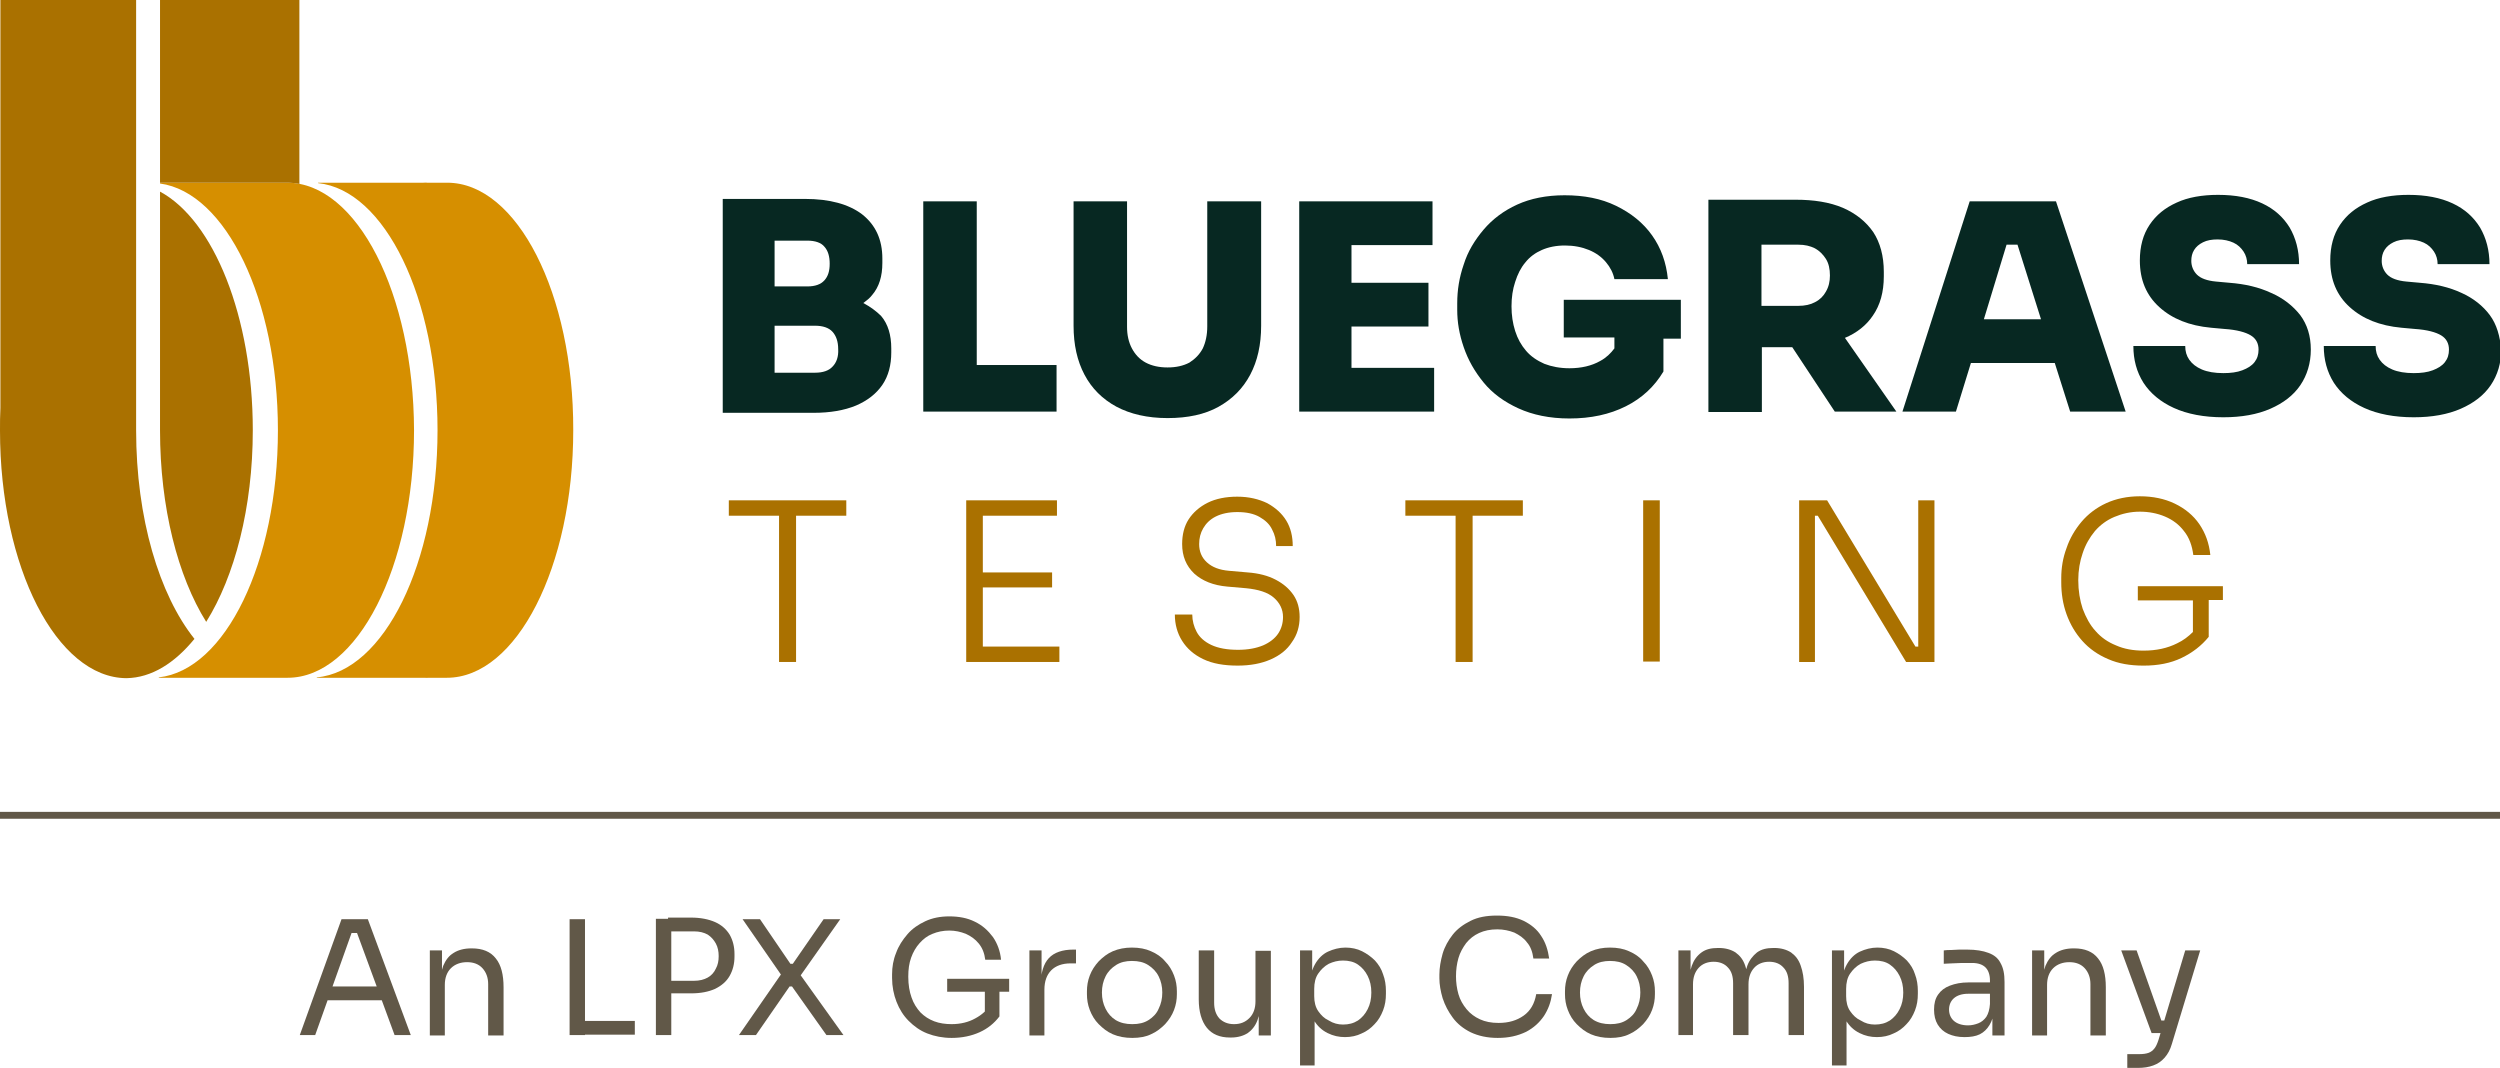 <?xml version="1.0" encoding="UTF-8"?> <svg xmlns="http://www.w3.org/2000/svg" xmlns:xlink="http://www.w3.org/1999/xlink" version="1.1" x="0px" y="0px" viewBox="0 0 617.1 263.6" style="enable-background:new 0 0 617.1 263.6;" xml:space="preserve"> <style type="text/css"> .st0{fill:#F0E8DA;} .st1{fill:#072822;} .st2{fill:#AA7100;} .st3{fill:#BF7A00;} .st4{fill:#D68F00;} .st5{fill:#615848;} </style> <g id="Layer_2"> </g> <g id="Layer_1"> <g> <g> <g> <path class="st1" d="M213.1,74.8c0.8-0.6,1.6-1.2,2.2-2c1.7-2,2.5-4.6,2.5-7.9v-1.1c0-4.7-1.7-8.3-5-10.9 c-3.3-2.5-8-3.8-14.1-3.8h-7.5h-1.4h-11.4v52.8h11.4h1.4h9.6c4.1,0,7.6-0.6,10.5-1.8c2.8-1.2,5-2.9,6.5-5.1 c1.5-2.2,2.2-4.9,2.2-8v-1c0-3.3-0.8-6-2.5-8C216.3,76.8,214.8,75.7,213.1,74.8z M199.3,59.4c1.9,0,3.4,0.5,4.2,1.5 c0.9,1,1.3,2.4,1.3,4.2c0,1.8-0.4,3.1-1.3,4.1c-0.9,1-2.3,1.5-4.2,1.5h-8.1V59.4H199.3z M205.5,90.5c-0.9,1-2.4,1.5-4.3,1.5h-10 V80.4h10c1.9,0,3.4,0.5,4.3,1.5c0.9,1,1.4,2.4,1.4,4.3C207,88,206.5,89.5,205.5,90.5z"></path> <polygon class="st1" points="241.1,49.7 227.9,49.7 227.9,101.6 239.7,101.6 241.1,101.6 260.8,101.6 260.8,90.1 241.1,90.1 "></polygon> <path class="st1" d="M298,80.6c0,2.1-0.4,3.9-1.1,5.4c-0.8,1.5-1.9,2.6-3.3,3.5c-1.5,0.8-3.3,1.2-5.4,1.2s-3.9-0.4-5.4-1.2 c-1.5-0.8-2.6-2-3.4-3.5c-0.8-1.5-1.2-3.3-1.2-5.3v-31h-13.2v30.7c0,4.7,0.9,8.7,2.7,12.1c1.8,3.4,4.4,6,7.9,7.9 c3.4,1.8,7.6,2.8,12.6,2.8c5,0,9.2-0.9,12.6-2.8c3.4-1.9,6-4.5,7.8-7.9c1.8-3.4,2.7-7.4,2.7-12.1V49.7H298V80.6z"></path> <polygon class="st1" points="333.6,80.6 352.6,80.6 352.6,69.8 333.6,69.8 333.6,60.5 353.6,60.5 353.6,49.7 333.6,49.7 332.1,49.7 320.7,49.7 320.7,101.6 332.1,101.6 333.6,101.6 354,101.6 354,90.8 333.6,90.8 "></polygon> <path class="st1" d="M386,83.3h12.5V86c-0.9,1.2-2,2.3-3.5,3.1c-2.1,1.2-4.7,1.8-7.6,1.8c-2.3,0-4.4-0.4-6.2-1.1 c-1.8-0.8-3.3-1.8-4.5-3.2c-1.2-1.4-2.1-3-2.7-4.9c-0.6-1.9-0.9-3.9-0.9-6.1c0-2.2,0.3-4.2,0.9-6c0.6-1.9,1.4-3.5,2.5-4.8 c1.1-1.4,2.5-2.4,4.1-3.1c1.6-0.7,3.5-1.1,5.7-1.1c2.2,0,4.2,0.4,5.9,1.1c1.7,0.7,3.1,1.7,4.2,3c1.1,1.3,1.8,2.7,2.1,4.2h13.2 c-0.4-4.1-1.7-7.7-3.9-10.8c-2.2-3.1-5.2-5.5-8.9-7.3c-3.7-1.8-7.9-2.6-12.7-2.6c-4.5,0-8.4,0.8-11.7,2.3 c-3.3,1.5-6.1,3.6-8.3,6.2c-2.2,2.6-3.9,5.4-4.9,8.6c-1.1,3.2-1.6,6.3-1.6,9.6v1.6c0,3,0.5,6,1.6,9.2s2.7,6,4.9,8.7 c2.2,2.7,5.1,4.8,8.6,6.4c3.5,1.6,7.7,2.5,12.6,2.5c5.3,0,9.9-1,13.9-3c4-2,7.1-4.9,9.3-8.6v-8.1h4.3V74H386V83.3z"></path> <path class="st1" d="M462.3,77.9c1.8-2.6,2.7-5.8,2.7-9.7v-1.1c0-3.9-0.9-7.2-2.6-9.8c-1.8-2.6-4.3-4.6-7.5-6 c-3.3-1.4-7.2-2-11.7-2h-8.3h-3.3h-9.9v52.4h13.2V85.7h7.5l10.5,15.9h15.2l-12.7-18.2C458.3,82.2,460.7,80.3,462.3,77.9z M434.8,60.4h9.1c1.6,0,2.9,0.3,4.1,0.9c1.1,0.6,2,1.5,2.7,2.6s1,2.5,1,4.1c0,1.5-0.3,2.8-1,4c-0.6,1.1-1.5,2-2.7,2.6 c-1.1,0.6-2.5,0.9-4.1,0.9h-9.1V60.4z"></path> <path class="st1" d="M486.2,49.7l-16.6,51.9h13.2l3.7-12h20.7l3.8,12h13.7l-17.2-51.9H486.2z M489.7,78.8l5.6-18.4h2.7l5.8,18.4 H489.7z"></path> <path class="st1" d="M560.6,72.3c-3-1.4-6.4-2.2-10.3-2.5l-3.3-0.3c-2.2-0.2-3.8-0.8-4.7-1.7s-1.4-2.1-1.4-3.4 c0-1,0.2-1.9,0.7-2.7c0.5-0.8,1.2-1.4,2.2-1.9c1-0.5,2.2-0.7,3.6-0.7c1.5,0,2.8,0.3,3.9,0.8c1.1,0.5,1.9,1.3,2.5,2.2 c0.6,0.9,0.9,2,0.9,3.1h12.8c0-3.4-0.8-6.4-2.3-9c-1.6-2.6-3.8-4.6-6.8-6c-3-1.4-6.6-2.1-10.9-2.1c-3.9,0-7.4,0.6-10.2,1.9 c-2.9,1.3-5.1,3.1-6.7,5.5c-1.6,2.4-2.4,5.3-2.4,8.8c0,4.8,1.6,8.6,4.8,11.5c3.2,2.9,7.4,4.6,12.8,5.1l3.3,0.3 c3,0.2,5.2,0.8,6.5,1.6c1.3,0.8,1.9,2,1.9,3.5c0,1.2-0.3,2.2-1,3.1c-0.7,0.9-1.7,1.5-3,2c-1.3,0.5-2.9,0.7-4.7,0.7 c-2.1,0-3.9-0.3-5.3-0.9c-1.4-0.6-2.4-1.4-3.1-2.4c-0.7-1-1-2.1-1-3.4h-12.8c0,3.4,0.8,6.4,2.5,9.1c1.7,2.6,4.2,4.7,7.5,6.2 c3.3,1.5,7.4,2.3,12.2,2.3c4.5,0,8.4-0.7,11.6-2.1c3.2-1.4,5.7-3.3,7.4-5.8c1.7-2.5,2.6-5.5,2.6-8.8c0-3.4-0.9-6.2-2.6-8.5 C566,75.5,563.6,73.6,560.6,72.3z"></path> <path class="st1" d="M614.6,77.8c-1.7-2.3-4.1-4.2-7-5.5c-3-1.4-6.4-2.2-10.3-2.5l-3.3-0.3c-2.2-0.2-3.8-0.8-4.7-1.7 s-1.4-2.1-1.4-3.4c0-1,0.2-1.9,0.7-2.7c0.5-0.8,1.2-1.4,2.2-1.9c1-0.5,2.2-0.7,3.6-0.7c1.5,0,2.8,0.3,3.9,0.8 c1.1,0.5,1.9,1.3,2.5,2.2c0.6,0.9,0.9,2,0.9,3.1h12.8c0-3.4-0.8-6.4-2.3-9c-1.6-2.6-3.8-4.6-6.8-6c-3-1.4-6.6-2.1-10.9-2.1 c-3.9,0-7.4,0.6-10.2,1.9c-2.9,1.3-5.1,3.1-6.7,5.5c-1.6,2.4-2.4,5.3-2.4,8.8c0,4.8,1.6,8.6,4.8,11.5c3.2,2.9,7.4,4.6,12.8,5.1 l3.3,0.3c3,0.2,5.2,0.8,6.5,1.6c1.3,0.8,1.9,2,1.9,3.5c0,1.2-0.3,2.2-1,3.1c-0.7,0.9-1.7,1.5-3,2c-1.3,0.5-2.9,0.7-4.7,0.7 c-2.1,0-3.9-0.3-5.3-0.9c-1.4-0.6-2.4-1.4-3.1-2.4c-0.7-1-1-2.1-1-3.4h-12.8c0,3.4,0.8,6.4,2.5,9.1c1.7,2.6,4.2,4.7,7.5,6.2 c3.3,1.5,7.4,2.3,12.2,2.3c4.5,0,8.4-0.7,11.6-2.1c3.2-1.4,5.7-3.3,7.4-5.8c1.7-2.5,2.6-5.5,2.6-8.8 C617.1,83,616.3,80.1,614.6,77.8z"></path> </g> <g> <polygon class="st2" points="179.9,127.3 192.3,127.3 192.3,163.4 196.5,163.4 196.5,127.3 208.9,127.3 208.9,123.5 179.9,123.5 "></polygon> <polygon class="st2" points="242.6,145 259.7,145 259.7,141.3 242.6,141.3 242.6,127.3 260.9,127.3 260.9,123.5 242.6,123.5 241.6,123.5 238.5,123.5 238.5,163.4 241.6,163.4 242.6,163.4 261.5,163.4 261.5,159.6 242.6,159.6 "></polygon> <path class="st2" d="M314.9,143.1c-1.9-1-4.2-1.6-6.9-1.8l-4.6-0.4c-2.4-0.2-4.2-0.9-5.5-2.1c-1.3-1.2-1.9-2.7-1.9-4.5 c0-1.4,0.3-2.7,1-3.9c0.7-1.2,1.7-2.2,3.1-2.9c1.4-0.7,3.2-1.1,5.3-1.1c2.3,0,4.1,0.4,5.5,1.2c1.4,0.8,2.5,1.8,3.1,3.1 c0.7,1.3,1,2.6,1,4.1h4.1c0-2.4-0.5-4.5-1.6-6.3c-1.1-1.8-2.7-3.2-4.7-4.3c-2.1-1-4.5-1.6-7.4-1.6c-2.8,0-5.3,0.5-7.3,1.5 c-2,1-3.6,2.4-4.7,4.1c-1.1,1.7-1.6,3.8-1.6,6.1c0,3,1,5.4,3,7.3c2,1.8,4.7,2.9,8.2,3.2l4.6,0.4c3,0.3,5.3,1,6.8,2.3 c1.5,1.3,2.3,2.9,2.3,4.8c0,1.5-0.4,2.9-1.2,4.1c-0.8,1.2-2.1,2.2-3.7,2.9c-1.7,0.7-3.7,1.1-6.2,1.1c-2.7,0-4.9-0.4-6.6-1.2 c-1.7-0.8-2.9-1.9-3.6-3.2c-0.7-1.3-1.1-2.8-1.1-4.3H290c0,2.4,0.6,4.6,1.8,6.5c1.2,1.9,2.9,3.4,5.2,4.5 c2.3,1.1,5.1,1.6,8.5,1.6c3.1,0,5.8-0.5,8.1-1.5c2.3-1,4.1-2.4,5.3-4.3c1.3-1.8,1.9-3.9,1.9-6.2c0-2.1-0.5-3.9-1.5-5.4 C318.2,145.3,316.8,144.1,314.9,143.1z"></path> <polygon class="st2" points="346.9,127.3 359.3,127.3 359.3,163.4 363.5,163.4 363.5,127.3 375.9,127.3 375.9,123.5 346.9,123.5 "></polygon> <rect x="405.6" y="123.5" class="st2" width="4.1" height="39.8"></rect> <polygon class="st2" points="473.5,159.6 472.8,159.6 451,123.5 444.1,123.5 444.1,163.4 448,163.4 448,127.3 448.7,127.3 470.5,163.4 477.5,163.4 477.5,123.5 473.5,123.5 "></polygon> <path class="st2" d="M548.8,144.7h-21.1v3.5h13.6v7.8c-1.1,1.1-2.4,2.1-3.9,2.8c-2.4,1.2-5.1,1.8-8.3,1.8 c-2.5,0-4.8-0.4-6.8-1.3c-2-0.8-3.7-2-5-3.5c-1.4-1.5-2.4-3.4-3.2-5.5c-0.7-2.1-1.1-4.5-1.1-7.1c0-2.4,0.4-4.7,1.1-6.7 c0.7-2.1,1.7-3.8,3-5.4c1.3-1.5,2.9-2.7,4.8-3.5c1.9-0.8,4-1.3,6.3-1.3c2.2,0,4.3,0.4,6.2,1.2c1.9,0.8,3.5,2,4.7,3.6 c1.3,1.6,2,3.6,2.3,5.9h4.2c-0.3-2.9-1.2-5.4-2.7-7.6c-1.5-2.2-3.6-3.9-6.1-5.1c-2.5-1.2-5.4-1.8-8.6-1.8 c-3.1,0-5.9,0.6-8.3,1.7c-2.4,1.1-4.5,2.7-6.1,4.6c-1.6,1.9-2.9,4.1-3.7,6.5c-0.9,2.4-1.3,4.9-1.3,7.4v1c0,2.8,0.4,5.4,1.3,7.9 c0.9,2.5,2.2,4.7,3.9,6.6c1.7,1.9,3.8,3.4,6.4,4.5c2.5,1.1,5.4,1.6,8.7,1.6c3.6,0,6.7-0.6,9.4-1.9c2.7-1.3,4.9-3,6.7-5.2v-9.1 h3.5V144.7z"></path> </g> <g> <g> <g> <path class="st3" d="M105.5,45.1h-1.2C104.7,45.1,105.1,45.2,105.5,45.1L105.5,45.1z"></path> </g> <g> <path class="st3" d="M104.3,167.3h1.2v-0.1C105.1,167.3,104.7,167.3,104.3,167.3z"></path> </g> </g> <path class="st2" d="M50.9,153.5c7-11.2,11.5-28.2,11.5-47.3c0-28.1-9.7-51.8-22.9-58.9v58.8h0c0,0,0,0.1,0,0.1 C39.5,125.3,43.9,142.3,50.9,153.5z"></path> <path class="st2" d="M104.3,45.1L104.3,45.1C104.2,45.1,104.2,45.1,104.3,45.1C104.2,45.1,104.3,45.1,104.3,45.1z"></path> <path class="st2" d="M66,167.3L66,167.3c-0.4,0-0.8,0-1.2,0H66z"></path> <path class="st2" d="M104.2,167.3L104.2,167.3C104.3,167.3,104.2,167.3,104.2,167.3C104.2,167.3,104.2,167.3,104.2,167.3z"></path> <path class="st2" d="M64.7,167.3L64.7,167.3C64.8,167.3,64.8,167.3,64.7,167.3C64.8,167.3,64.7,167.3,64.7,167.3z"></path> <path class="st2" d="M48,157.7c-8.7-10.9-14.4-29.8-14.4-51.5c0,0,0-0.1,0-0.1h0V0H0.1v100.7c-0.1,1.8-0.1,3.7-0.1,5.6 c0,33.7,14,61,31.2,61.1C37.4,167.3,43.1,163.7,48,157.7z"></path> <path class="st4" d="M110.4,45.1H78.5v0.1c16.5,1.7,29.5,28.4,29.5,61c0,32.8-13.2,59.5-29.8,61v0.1h32.1 c17.2,0,31.2-27.4,31.2-61.1C141.6,72.5,127.6,45.1,110.4,45.1z"></path> <path class="st4" d="M70.9,45.1H39.5v0.2c16.2,2.2,29.1,28.6,29.1,60.9c0,32.6-13,59.2-29.4,61v0.1h31.8 c17.2,0,31.2-27.4,31.2-61.1C102.1,72.5,88.1,45.1,70.9,45.1z"></path> <path class="st2" d="M69.4,45.1c0.4,0,0.8,0,1.2,0c0.1,0,0.2,0,0.3,0c1,0,2,0.1,3,0.3V0H39.5v45.1h25.3 C66.5,45.1,68.1,45.1,69.4,45.1z"></path> </g> </g> <rect y="200.4" class="st5" width="617.1" height="1.7"></rect> <g> <path class="st5" d="M74,255.5l10.3-28.6h6.5l10.6,28.6h-4l-9.6-26.1l1.9,0.9h-4.6l2-0.9l-9.3,26.1H74z M80.1,246.9l1.3-3.4h12.3 l1.3,3.4H80.1z"></path> <path class="st5" d="M106.1,255.5v-20.9h3v9h-0.5c0-2.1,0.3-3.8,0.8-5.2c0.6-1.4,1.4-2.5,2.6-3.2c1.1-0.7,2.6-1.1,4.3-1.1h0.2 c2.6,0,4.6,0.8,5.9,2.5c1.3,1.6,1.9,4,1.9,7.1v11.9h-3.8v-12.7c0-1.6-0.5-2.9-1.4-3.9c-0.9-1-2.2-1.5-3.8-1.5c-1.6,0-3,0.5-4,1.5 s-1.5,2.4-1.5,4.1v12.5H106.1z"></path> <path class="st5" d="M140.6,255.5v-28.6h3.8v28.6H140.6z M143.6,255.5V252h13.1v3.4H143.6z"></path> <path class="st5" d="M161.9,255.5v-28.7h3.8v28.7H161.9z M164.9,245.5v-3.4h6.4c1.4,0,2.5-0.3,3.4-0.8c0.9-0.5,1.6-1.3,2-2.2 c0.5-0.9,0.7-1.9,0.7-3.1c0-1.1-0.2-2.2-0.7-3.1c-0.5-0.9-1.1-1.6-2-2.2c-0.9-0.5-2-0.8-3.4-0.8h-6.4v-3.4h5.7 c2.3,0,4.3,0.4,5.9,1.1c1.6,0.7,2.8,1.8,3.6,3.1c0.8,1.4,1.2,3,1.2,4.8v0.6c0,1.8-0.4,3.4-1.2,4.8c-0.8,1.4-2,2.4-3.6,3.2 c-1.6,0.7-3.5,1.1-5.9,1.1H164.9z"></path> <path class="st5" d="M182.4,255.5l10.6-15.3v0.7l-9.7-14h4.3l7.5,11h0.6l7.6-11h4.1l-10,14.2l0-0.7l10.8,15.1H204l-8.5-12h-0.6 l-8.3,12H182.4z"></path> <path class="st5" d="M234.9,256.2c-2.2,0-4.2-0.4-6-1.1c-1.8-0.7-3.3-1.8-4.6-3.1c-1.3-1.3-2.3-2.9-3-4.7 c-0.7-1.8-1.1-3.8-1.1-5.9v-0.9c0-1.8,0.3-3.6,1-5.3c0.6-1.7,1.6-3.2,2.8-4.6c1.2-1.4,2.7-2.4,4.4-3.2c1.7-0.8,3.7-1.2,5.9-1.2 c2.4,0,4.5,0.4,6.3,1.3c1.9,0.9,3.3,2.2,4.5,3.8c1.1,1.6,1.8,3.5,2,5.6h-3.9c-0.2-1.6-0.7-2.9-1.6-4c-0.9-1.1-1.9-1.8-3.2-2.4 c-1.3-0.5-2.6-0.8-4.1-0.8c-1.5,0-2.9,0.3-4.1,0.8c-1.3,0.5-2.3,1.3-3.2,2.3c-0.9,1-1.6,2.2-2.1,3.6c-0.5,1.4-0.7,2.9-0.7,4.7 c0,2,0.3,3.7,0.8,5.1c0.5,1.5,1.3,2.7,2.2,3.7c1,1,2.1,1.7,3.4,2.2c1.3,0.5,2.8,0.7,4.3,0.7c2.2,0,4.2-0.5,5.8-1.4 c1.7-0.9,3-2.1,3.8-3.5l-1.4,4.7v-8.5h3.6v6.8c-1.3,1.7-2.9,3-4.9,3.9C239.8,255.7,237.5,256.2,234.9,256.2z M233.8,244.8v-3.2 h15.3v3.2H233.8z"></path> <path class="st5" d="M254.1,255.5v-20.9h3v8.6h-0.2c0-3.1,0.7-5.3,2-6.7c1.3-1.4,3.4-2.1,6-2.1h0.7v3.4h-1.3 c-2.1,0-3.7,0.6-4.8,1.7c-1.1,1.1-1.7,2.7-1.7,4.8v11.3H254.1z"></path> <path class="st5" d="M279.5,256.2c-1.8,0-3.4-0.3-4.8-0.9c-1.4-0.6-2.5-1.5-3.5-2.5c-1-1-1.7-2.2-2.2-3.5s-0.7-2.6-0.7-3.9v-0.7 c0-1.3,0.2-2.6,0.7-3.9c0.5-1.3,1.2-2.4,2.2-3.5c1-1,2.1-1.9,3.5-2.5c1.4-0.6,3-0.9,4.7-0.9c1.8,0,3.4,0.3,4.7,0.9 c1.4,0.6,2.6,1.4,3.5,2.5c1,1,1.7,2.2,2.2,3.5c0.5,1.3,0.7,2.6,0.7,3.9v0.7c0,1.3-0.2,2.6-0.7,3.9c-0.5,1.3-1.2,2.4-2.2,3.5 c-1,1-2.1,1.9-3.5,2.5C282.9,255.9,281.3,256.2,279.5,256.2z M279.5,252.8c1.6,0,2.9-0.3,4-1c1.1-0.7,2-1.6,2.5-2.8 c0.6-1.2,0.9-2.5,0.9-4c0-1.5-0.3-2.8-0.9-4c-0.6-1.2-1.5-2.1-2.6-2.8c-1.1-0.7-2.4-1-4-1c-1.5,0-2.8,0.3-3.9,1 c-1.1,0.7-2,1.6-2.6,2.8c-0.6,1.2-0.9,2.5-0.9,4c0,1.5,0.3,2.8,0.9,4c0.6,1.2,1.4,2.1,2.5,2.8 C276.6,252.5,277.9,252.8,279.5,252.8z"></path> <path class="st5" d="M303.6,256.1c-2.5,0-4.4-0.8-5.7-2.4c-1.3-1.6-2-4-2-7v-12.1h3.8v12.9c0,1.6,0.4,2.9,1.3,3.9 c0.9,0.9,2.1,1.4,3.6,1.4c1.6,0,2.8-0.5,3.8-1.5c1-1,1.5-2.4,1.5-4.1v-12.5h3.8v20.9h-3v-9h0.5c0,2.1-0.3,3.8-0.8,5.2 c-0.5,1.4-1.4,2.5-2.4,3.2c-1.1,0.7-2.5,1.1-4.1,1.1H303.6z"></path> <path class="st5" d="M320.9,263.3v-28.7h3v9l-0.7-0.1c0.1-2.2,0.6-4.1,1.4-5.5c0.8-1.4,1.9-2.5,3.2-3.1s2.8-1,4.3-1 c1.5,0,2.9,0.3,4.1,0.9c1.2,0.6,2.3,1.4,3.2,2.3c0.9,1,1.6,2.1,2,3.4c0.5,1.3,0.7,2.7,0.7,4.1v0.7c0,1.5-0.2,2.8-0.7,4.1 c-0.5,1.3-1.2,2.5-2.1,3.4c-0.9,1-2,1.8-3.2,2.3c-1.2,0.6-2.6,0.9-4.1,0.9c-1.5,0-2.9-0.3-4.3-1c-1.4-0.7-2.5-1.7-3.4-3.2 c-0.9-1.5-1.4-3.4-1.5-5.8l1.7,3.1v13.9H320.9z M331.5,252.9c1.4,0,2.6-0.3,3.7-1c1-0.7,1.8-1.6,2.4-2.8c0.6-1.2,0.9-2.5,0.9-4.1 c0-1.6-0.3-2.9-0.9-4.1c-0.6-1.2-1.4-2.1-2.4-2.8c-1-0.7-2.3-1-3.7-1c-1.3,0-2.4,0.3-3.5,0.8c-1.1,0.6-1.9,1.4-2.6,2.4 s-1,2.3-1,3.8v1.8c0,1.4,0.3,2.7,1,3.7c0.7,1,1.5,1.8,2.6,2.3C329.1,252.6,330.3,252.9,331.5,252.9z"></path> <path class="st5" d="M369.7,256.2c-2.6,0-4.8-0.5-6.7-1.4c-1.8-0.9-3.3-2.1-4.4-3.6c-1.1-1.5-1.9-3-2.5-4.8 c-0.5-1.7-0.8-3.4-0.8-4.9v-0.9c0-1.7,0.3-3.4,0.8-5.2c0.5-1.7,1.4-3.3,2.5-4.7c1.1-1.4,2.6-2.5,4.4-3.4c1.8-0.9,3.9-1.3,6.5-1.3 c2.6,0,4.7,0.4,6.6,1.3c1.8,0.9,3.3,2.1,4.3,3.7c1.1,1.6,1.7,3.5,2,5.6h-3.9c-0.2-1.6-0.7-3-1.6-4c-0.8-1.1-1.9-1.8-3.1-2.4 c-1.3-0.5-2.7-0.8-4.2-0.8c-1.7,0-3.2,0.3-4.5,0.9c-1.3,0.6-2.3,1.4-3.2,2.5c-0.8,1.1-1.5,2.3-1.9,3.7c-0.4,1.4-0.6,2.9-0.6,4.5 c0,1.5,0.2,3,0.6,4.4c0.4,1.4,1.1,2.6,2,3.7c0.9,1.1,2,1.9,3.3,2.5c1.3,0.6,2.8,0.9,4.6,0.9c2.5,0,4.5-0.6,6.2-1.8 c1.7-1.2,2.7-3,3.1-5.3h3.9c-0.3,2-0.9,3.7-2,5.4c-1.1,1.6-2.5,2.9-4.4,3.9C374.6,255.7,372.4,256.2,369.7,256.2z"></path> <path class="st5" d="M397.5,256.2c-1.8,0-3.4-0.3-4.8-0.9c-1.4-0.6-2.5-1.5-3.5-2.5c-1-1-1.7-2.2-2.2-3.5s-0.7-2.6-0.7-3.9v-0.7 c0-1.3,0.2-2.6,0.7-3.9c0.5-1.3,1.2-2.4,2.2-3.5c1-1,2.1-1.9,3.5-2.5c1.4-0.6,3-0.9,4.7-0.9c1.8,0,3.4,0.3,4.7,0.9 c1.4,0.6,2.6,1.4,3.5,2.5c1,1,1.7,2.2,2.2,3.5c0.5,1.3,0.7,2.6,0.7,3.9v0.7c0,1.3-0.2,2.6-0.7,3.9c-0.5,1.3-1.2,2.4-2.2,3.5 c-1,1-2.1,1.9-3.5,2.5C400.9,255.9,399.3,256.2,397.5,256.2z M397.5,252.8c1.6,0,2.9-0.3,4-1c1.1-0.7,2-1.6,2.5-2.8 c0.6-1.2,0.9-2.5,0.9-4c0-1.5-0.3-2.8-0.9-4c-0.6-1.2-1.5-2.1-2.6-2.8c-1.1-0.7-2.4-1-4-1c-1.5,0-2.8,0.3-3.9,1 c-1.1,0.7-2,1.6-2.6,2.8c-0.6,1.2-0.9,2.5-0.9,4c0,1.5,0.3,2.8,0.9,4c0.6,1.2,1.4,2.1,2.5,2.8 C394.6,252.5,395.9,252.8,397.5,252.8z"></path> <path class="st5" d="M414.3,255.5v-20.9h3v9h-0.5c0-2,0.3-3.8,0.8-5.2c0.5-1.4,1.3-2.5,2.4-3.3c1.1-0.8,2.4-1.1,4.1-1.1h0.2 c1.6,0,3,0.4,4.1,1.1c1.1,0.8,1.9,1.8,2.4,3.3c0.5,1.4,0.8,3.1,0.8,5.2h-1.1c0-2,0.3-3.8,0.8-5.2c0.5-1.4,1.4-2.5,2.4-3.3 c1.1-0.8,2.4-1.1,4.1-1.1h0.2c1.6,0,3,0.4,4.1,1.1c1.1,0.8,1.9,1.8,2.4,3.3c0.5,1.4,0.8,3.1,0.8,5.2v11.9h-3.8v-12.8 c0-1.7-0.4-3-1.3-3.9c-0.8-0.9-2-1.4-3.5-1.4c-1.5,0-2.8,0.5-3.7,1.5c-0.9,1-1.4,2.3-1.4,4.1v12.5h-3.8v-12.8 c0-1.7-0.4-3-1.3-3.9c-0.8-0.9-2-1.4-3.5-1.4c-1.5,0-2.8,0.5-3.7,1.5c-0.9,1-1.4,2.3-1.4,4.1v12.5H414.3z"></path> <path class="st5" d="M452.2,263.3v-28.7h3v9l-0.7-0.1c0.1-2.2,0.6-4.1,1.4-5.5c0.8-1.4,1.9-2.5,3.2-3.1s2.8-1,4.3-1 c1.5,0,2.9,0.3,4.1,0.9c1.2,0.6,2.3,1.4,3.2,2.3c0.9,1,1.6,2.1,2,3.4c0.5,1.3,0.7,2.7,0.7,4.1v0.7c0,1.5-0.2,2.8-0.7,4.1 c-0.5,1.3-1.2,2.5-2.1,3.4c-0.9,1-2,1.8-3.2,2.3c-1.2,0.6-2.6,0.9-4.1,0.9s-2.9-0.3-4.3-1c-1.4-0.7-2.5-1.7-3.4-3.2 c-0.9-1.5-1.4-3.4-1.5-5.8l1.7,3.1v13.9H452.2z M462.8,252.9c1.4,0,2.6-0.3,3.7-1c1-0.7,1.8-1.6,2.4-2.8c0.6-1.2,0.9-2.5,0.9-4.1 c0-1.6-0.3-2.9-0.9-4.1c-0.6-1.2-1.4-2.1-2.4-2.8c-1-0.7-2.3-1-3.7-1c-1.3,0-2.4,0.3-3.5,0.8c-1.1,0.6-1.9,1.4-2.6,2.4 s-1,2.3-1,3.8v1.8c0,1.4,0.3,2.7,1,3.7c0.7,1,1.5,1.8,2.6,2.3C460.4,252.6,461.5,252.9,462.8,252.9z"></path> <path class="st5" d="M484.9,256c-1.6,0-2.9-0.3-4-0.8c-1.1-0.5-2-1.3-2.6-2.3c-0.6-1-0.9-2.2-0.9-3.7c0-1.5,0.3-2.7,1-3.7 c0.7-1,1.6-1.7,2.9-2.2c1.3-0.5,2.8-0.8,4.6-0.8h5.7v2.8h-5.8c-1.5,0-2.7,0.4-3.5,1.1c-0.8,0.7-1.2,1.7-1.2,2.8 c0,1.1,0.4,2.1,1.2,2.8c0.8,0.7,2,1.1,3.5,1.1c0.9,0,1.7-0.2,2.5-0.5c0.8-0.3,1.5-0.9,2-1.6c0.5-0.8,0.8-1.8,0.9-3.2l1,1.5 c-0.1,1.5-0.5,2.7-1.1,3.7c-0.6,1-1.4,1.8-2.4,2.3S486.4,256,484.9,256z M491.8,255.5v-6.3h-0.6V242c0-1.4-0.4-2.5-1.1-3.2 c-0.7-0.7-1.8-1.1-3.3-1.1c-0.8,0-1.6,0-2.5,0c-0.9,0-1.7,0.1-2.5,0.1s-1.5,0.1-2,0.1v-3.3c0.6-0.1,1.2-0.1,1.8-0.1 c0.6,0,1.3-0.1,2-0.1c0.7,0,1.3,0,2,0c2.1,0,3.9,0.3,5.2,0.8c1.4,0.5,2.4,1.3,3,2.5c0.7,1.2,1,2.7,1,4.7v13.2H491.8z"></path> <path class="st5" d="M501.6,255.5v-20.9h3v9h-0.5c0-2.1,0.3-3.8,0.8-5.2c0.6-1.4,1.4-2.5,2.6-3.2c1.1-0.7,2.6-1.1,4.3-1.1h0.2 c2.6,0,4.6,0.8,5.9,2.5c1.3,1.6,1.9,4,1.9,7.1v11.9H516v-12.7c0-1.6-0.5-2.9-1.4-3.9c-0.9-1-2.2-1.5-3.8-1.5c-1.6,0-3,0.5-4,1.5 c-1,1-1.5,2.4-1.5,4.1v12.5H501.6z"></path> <path class="st5" d="M531.1,255l-7.5-20.4h3.8l7.2,20.4H531.1z M525.1,263.6v-3.4h3c0.9,0,1.6-0.1,2.2-0.3 c0.6-0.2,1.1-0.6,1.5-1.1c0.4-0.5,0.7-1.2,1-2.1l6.6-22.1h3.7l-7,23.1c-0.4,1.4-1,2.5-1.8,3.4c-0.8,0.9-1.7,1.5-2.8,1.9 c-1.1,0.4-2.3,0.6-3.8,0.6H525.1z M531.5,255v-3.1h4.5v3.1H531.5z"></path> </g> </g> </g> </svg> 